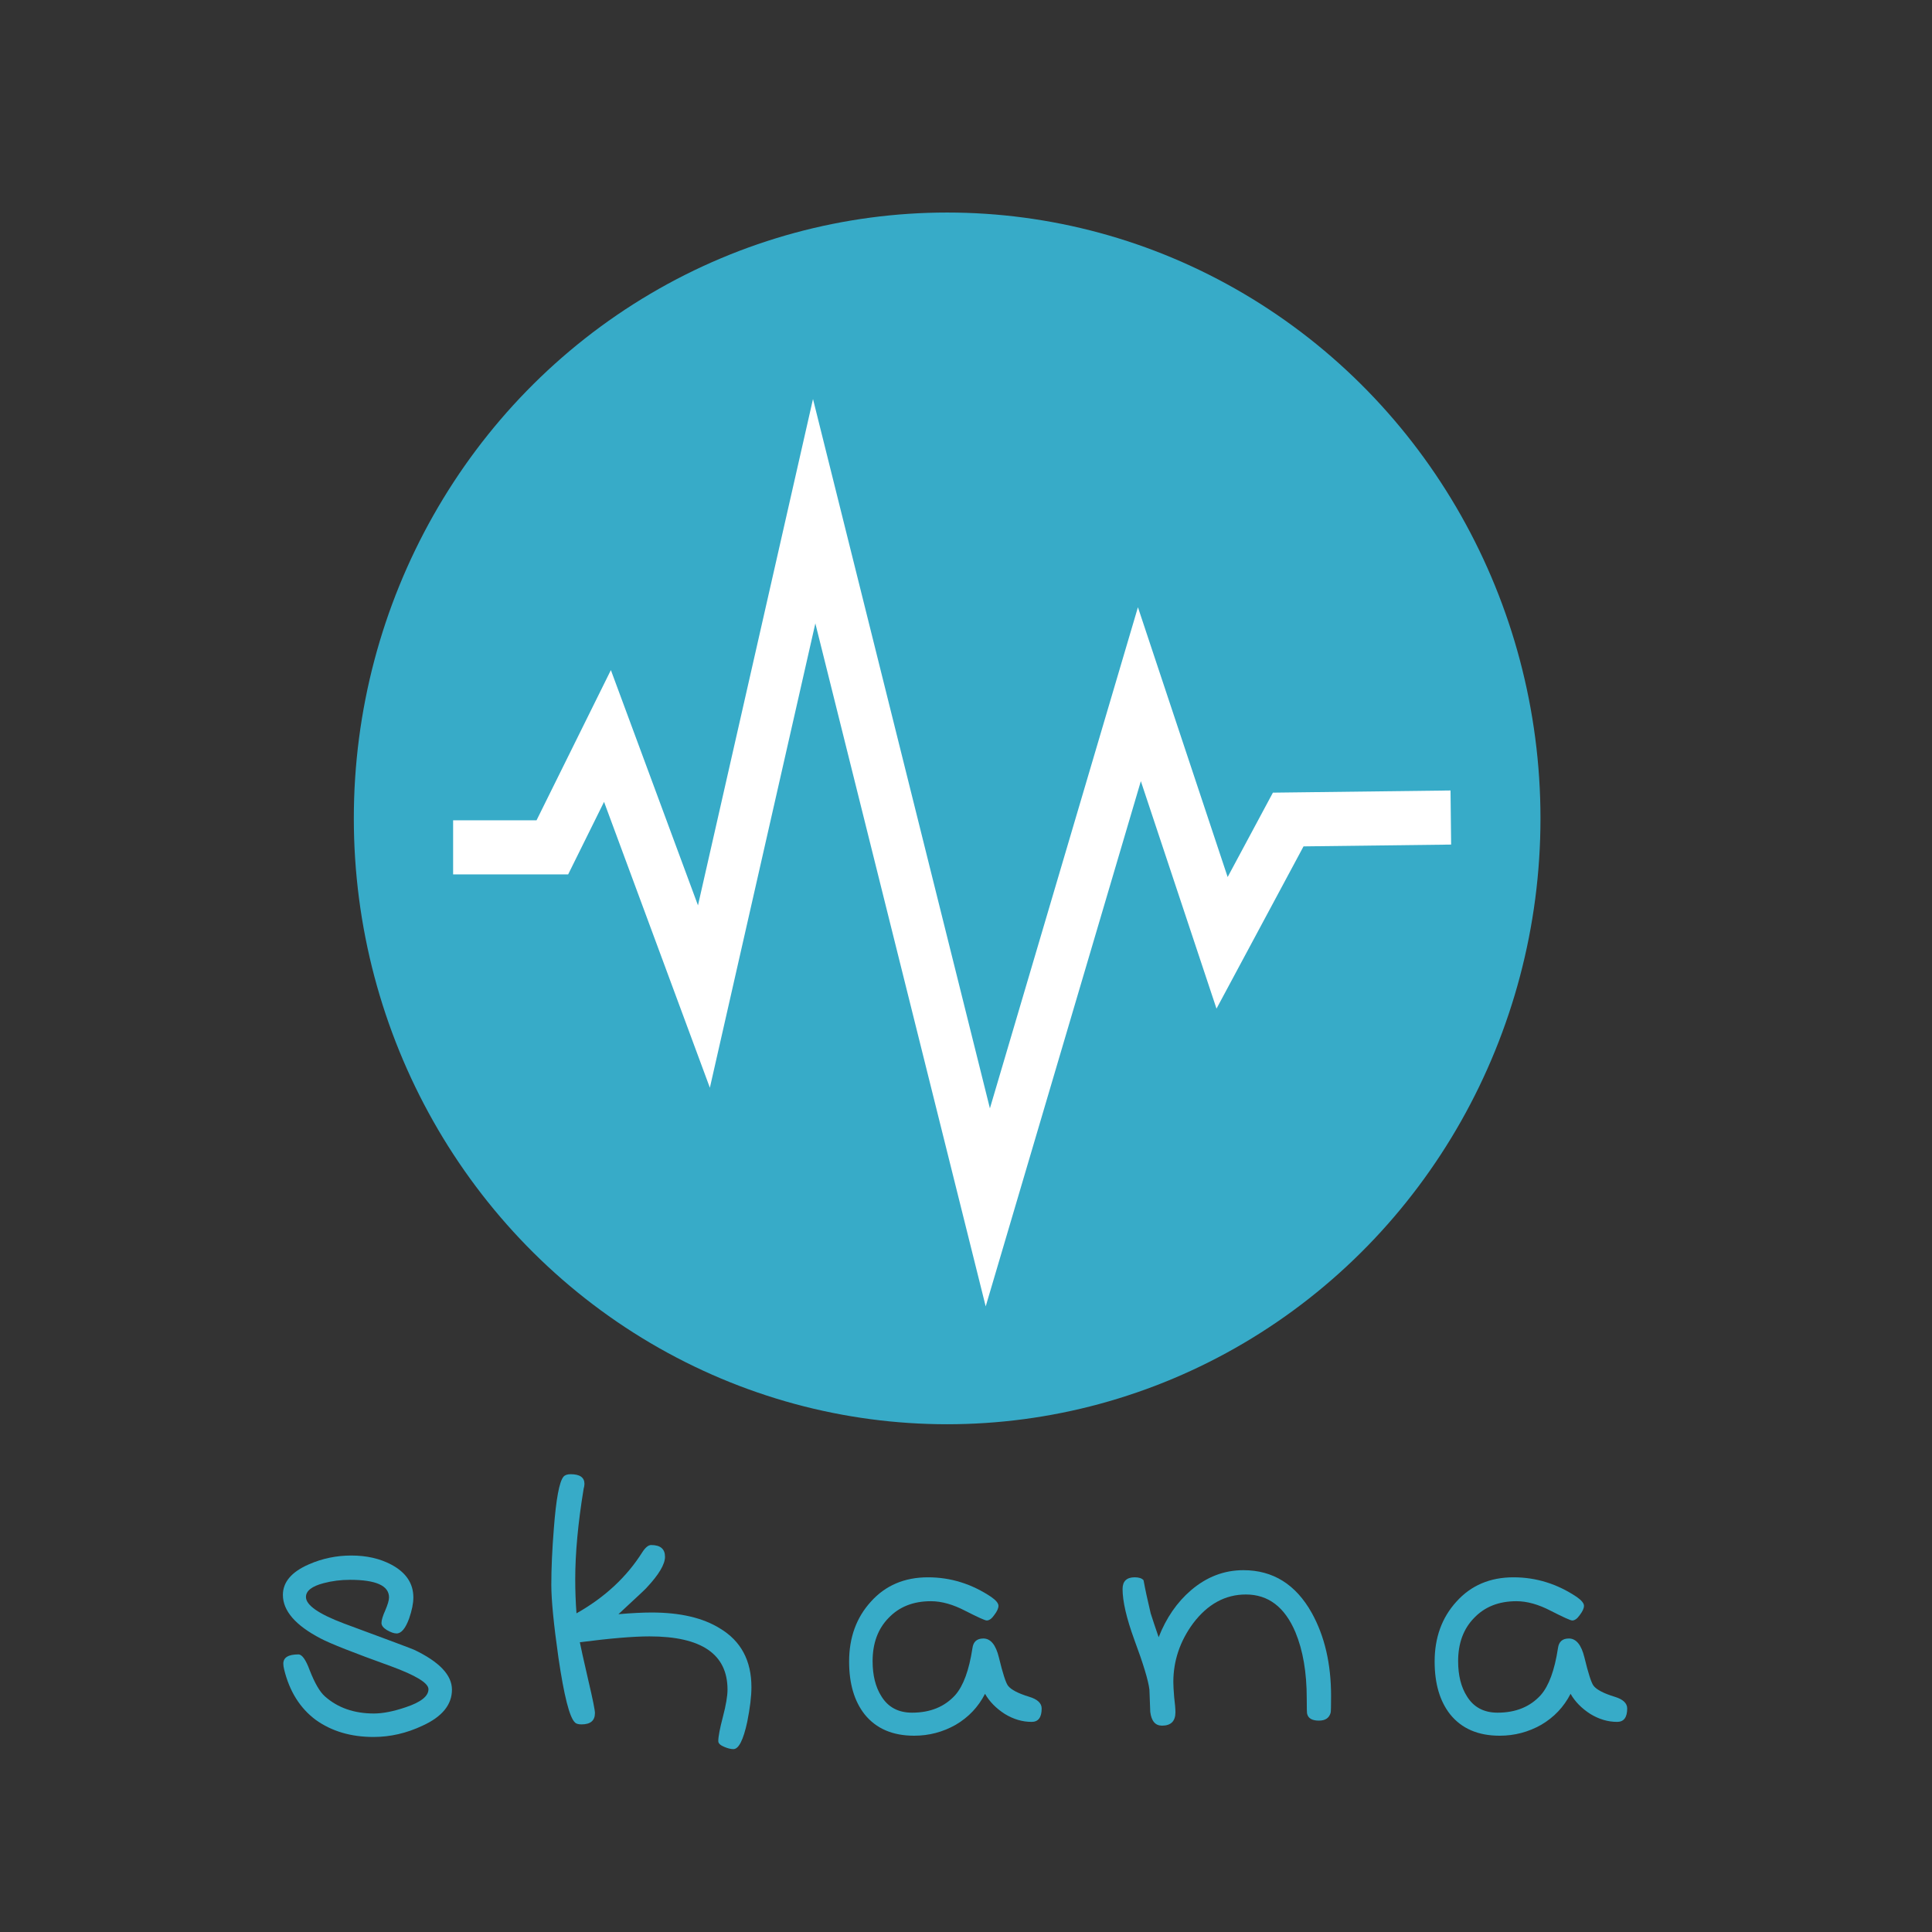<?xml version="1.0" encoding="UTF-8" standalone="no"?>
<!-- Created with Inkscape (http://www.inkscape.org/) -->

<svg
   xmlns:dc="http://purl.org/dc/elements/1.1/"
   xmlns:cc="http://creativecommons.org/ns#"
   xmlns:rdf="http://www.w3.org/1999/02/22-rdf-syntax-ns#"
   xmlns:svg="http://www.w3.org/2000/svg"
   xmlns="http://www.w3.org/2000/svg"
   xmlns:sodipodi="http://sodipodi.sourceforge.net/DTD/sodipodi-0.dtd"
   xmlns:inkscape="http://www.inkscape.org/namespaces/inkscape"
   width="4in"
   height="4in"
   viewBox="0 0 360 360"
   id="svg4399"
   version="1.1"
   inkscape:version="0.91 r13725"
   sodipodi:docname="logo.svg">
  <rect x="0" y="0" width="360" height="360" fill="#333333" stroke="none"/>
  <defs
     id="defs4401" />
  <sodipodi:namedview
     id="base"
     pagecolor="#ffffff"
     bordercolor="#666666"
     borderopacity="1.0"
     inkscape:pageopacity="0.0"
     inkscape:pageshadow="2"
     inkscape:zoom="1"
     inkscape:cx="151.82143"
     inkscape:cy="218.58599"
     inkscape:document-units="px"
     inkscape:current-layer="g5029"
     showgrid="false"
     units="in"
     inkscape:window-width="1324"
     inkscape:window-height="1114"
     inkscape:window-x="315"
     inkscape:window-y="20"
     inkscape:window-maximized="0" />
  <g
     inkscape:label="Layer 1"
     inkscape:groupmode="layer"
     id="layer1"
     transform="translate(0,-692.362)">
    <g
       transform="translate(-54.701,42.118)"
       id="layer1-3"
       inkscape:label="Layer 1">
      <g
         transform="matrix(0.469,0,0,0.489,98.808,440.369)"
         id="g4254">
        <g
           transform="translate(-83.694,2.167)"
           id="g4285">
          <g
             transform="matrix(0.673,0,0,0.673,109.253,219.109)"
             id="g4300">
            <g
               id="g4304">
              <g
                 id="g5029"
                 transform="translate(6.34,30.37)">
                <g
                   transform="translate(-9.509,3.037)"
                   id="g4308">
                  <ellipse
                     ry="343.037"
                     rx="350.269"
                     cy="738.907"
                     cx="384.599"
                     id="path4294"
                     style="fill:#37abc8;fill-opacity:1;stroke:none;stroke-width:2;stroke-miterlimit:4;stroke-dasharray:4, 2;stroke-dashoffset:0" />
                  <path
                     inkscape:connector-curvature="0"
                     id="path4296"
                     d="m 92.95,755.313 58.574,0 32.541,-63.068 56.947,147.534 65.082,-274.797 102.504,394.176 89.488,-290.564 48.812,140.777 39.049,-69.825 95.996,-1.126"
                     style="fill:none;fill-rule:evenodd;stroke:#ffffff;stroke-width:30.63;stroke-linecap:butt;stroke-linejoin:miter;stroke-miterlimit:10;stroke-dasharray:none;stroke-opacity:1" />
                </g>
                <g
                   transform="matrix(3.17,0,0,3.037,-348.337,136.519)"
                   style="font-style:normal;font-variant:normal;font-weight:normal;font-stretch:normal;font-size:80px;line-height:125%;font-family:Rockwell;-inkscape-font-specification:'Rockwell, Normal';text-align:center;letter-spacing:0px;word-spacing:0px;writing-mode:lr-tb;text-anchor:middle;fill:#37abc8;fill-opacity:1;stroke:none;stroke-width:1px;stroke-linecap:butt;stroke-linejoin:miter;stroke-opacity:1"
                   id="flowRoot4312">
                  <path
                     d="m 135.991,361.776 q 0,4.219 -5.469,6.719 -4.453,2.109 -9.141,2.109 -6.328,0 -10.781,-3.203 -4.375,-3.281 -5.859,-9.375 -0.156,-0.625 -0.156,-1.094 0,-1.719 2.812,-1.719 1.016,0 2.109,2.969 1.406,3.594 2.812,4.844 3.594,3.203 9.141,3.203 2.5,0 5.938,-1.172 4.219,-1.406 4.219,-3.359 0,-1.719 -7.031,-4.297 -10.391,-3.75 -13.047,-5.156 -7.031,-3.672 -7.031,-8.125 0,-3.594 4.844,-5.703 3.75,-1.641 7.891,-1.641 4.297,0 7.5,1.719 4.062,2.188 4.062,6.094 0,1.641 -0.781,3.906 -1.016,2.812 -2.344,2.812 -0.703,0 -1.797,-0.625 -1.016,-0.625 -1.016,-1.328 0,-0.781 0.703,-2.344 0.703,-1.641 0.703,-2.422 0,-3.281 -7.266,-3.281 -2.578,0 -4.922,0.625 -3.281,0.859 -3.281,2.578 0,2.266 7.031,4.922 12.656,4.688 13.125,4.922 7.031,3.359 7.031,7.422 z"
                     style="font-style:normal;font-variant:normal;font-weight:normal;font-stretch:normal;font-size:80px;line-height:125%;font-family:'CatholicSchoolGirls BB';-inkscape-font-specification:'CatholicSchoolGirls BB, Normal';text-align:center;letter-spacing:14.13px;writing-mode:lr-tb;text-anchor:middle"
                     id="path5058" />
                  <path
                     d="m 191.762,361.307 q 0,2.578 -0.781,6.484 -1.094,5.078 -2.578,5.078 -0.703,0 -1.641,-0.391 -1.172,-0.469 -1.172,-1.094 0,-1.25 0.859,-4.531 0.859,-3.281 0.859,-5.078 0,-9.922 -14.531,-9.922 -4.531,0 -12.969,1.094 0.234,1.25 1.562,7.031 1.25,5.312 1.25,6.172 0,2.109 -2.5,2.109 -0.938,0 -1.25,-0.391 -1.484,-1.406 -3.047,-12.031 -1.328,-9.375 -1.328,-13.594 0,-4.609 0.469,-10.469 0.625,-8.281 1.797,-9.688 0.391,-0.469 1.328,-0.469 2.578,0 2.578,1.797 0,0.391 -0.156,0.938 -1.562,9.531 -1.562,16.875 0,3.203 0.234,6.328 7.891,-4.453 12.266,-11.406 0.859,-1.328 1.641,-1.328 2.578,0 2.578,2.188 0,2.109 -3.438,5.781 0,0.078 -5.234,4.922 3.672,-0.312 6.172,-0.312 7.969,0 12.734,2.969 5.859,3.516 5.859,10.938 z"
                     style="font-style:normal;font-variant:normal;font-weight:normal;font-stretch:normal;font-size:80px;line-height:125%;font-family:'CatholicSchoolGirls BB';-inkscape-font-specification:'CatholicSchoolGirls BB, Normal';text-align:center;letter-spacing:14.13px;writing-mode:lr-tb;text-anchor:middle"
                     id="path5060" />
                  <path
                     d="m 243.938,367.792 q -2.578,0 -5,-1.484 -2.422,-1.562 -3.672,-3.75 -1.875,3.672 -5.469,5.781 -3.594,2.031 -7.734,2.031 -6.016,0 -9.219,-3.984 -2.891,-3.672 -2.891,-9.844 0,-6.719 4.062,-11.172 4.062,-4.531 10.625,-4.531 6.328,0 11.797,3.672 1.328,0.938 1.328,1.641 0,0.703 -0.781,1.719 -0.703,1.016 -1.406,1.016 -0.469,0 -3.984,-1.797 -3.438,-1.797 -6.406,-1.797 -4.922,0 -7.891,3.125 -2.969,3.047 -2.969,8.047 0,3.984 1.641,6.562 1.875,3.047 5.703,3.047 5.078,0 8.047,-3.281 2.266,-2.578 3.203,-8.75 0.234,-1.797 2.031,-1.797 2.031,0 2.891,3.516 1.094,4.531 1.719,5.312 0.859,1.094 3.906,2.031 2.344,0.703 2.344,2.188 0,2.5 -1.875,2.5 z"
                     style="font-style:normal;font-variant:normal;font-weight:normal;font-stretch:normal;font-size:80px;line-height:125%;font-family:'CatholicSchoolGirls BB';-inkscape-font-specification:'CatholicSchoolGirls BB, Normal';text-align:center;letter-spacing:14.13px;writing-mode:lr-tb;text-anchor:middle"
                     id="path5062" />
                  <path
                     d="m 297.443,367.557 q -1.875,0 -2.188,-1.25 -0.078,-0.156 -0.078,-2.891 0,-7.266 -2.109,-12.344 -2.969,-7.031 -9.219,-7.031 -5.781,0 -9.844,5.391 -3.672,5 -3.672,10.938 0,0.938 0.156,2.812 0.234,1.875 0.234,2.812 0,2.5 -2.5,2.5 -1.875,0 -2.188,-2.578 -0.078,-2.109 -0.156,-4.141 -0.312,-2.578 -2.812,-9.297 -2.188,-6.016 -2.188,-9.453 0,-2.188 2.266,-2.188 1.172,0 1.641,0.547 0.469,2.578 1.328,6.172 0.547,1.719 1.484,4.453 2.109,-5.391 6.016,-8.75 4.375,-3.75 9.766,-3.75 8.281,0 12.734,7.969 3.594,6.484 3.594,15.469 0,2.812 -0.078,3.125 -0.391,1.484 -2.188,1.484 z"
                     style="font-style:normal;font-variant:normal;font-weight:normal;font-stretch:normal;font-size:80px;line-height:125%;font-family:'CatholicSchoolGirls BB';-inkscape-font-specification:'CatholicSchoolGirls BB, Normal';text-align:center;letter-spacing:14.13px;writing-mode:lr-tb;text-anchor:middle"
                     id="path5064" />
                  <path
                     d="m 352.98,367.792 q -2.578,0 -5,-1.484 -2.422,-1.562 -3.672,-3.75 -1.875,3.672 -5.469,5.781 -3.594,2.031 -7.734,2.031 -6.016,0 -9.219,-3.984 -2.891,-3.672 -2.891,-9.844 0,-6.719 4.062,-11.172 4.062,-4.531 10.625,-4.531 6.328,0 11.797,3.672 1.328,0.938 1.328,1.641 0,0.703 -0.781,1.719 -0.703,1.016 -1.406,1.016 -0.469,0 -3.984,-1.797 -3.438,-1.797 -6.406,-1.797 -4.922,0 -7.891,3.125 -2.969,3.047 -2.969,8.047 0,3.984 1.641,6.562 1.875,3.047 5.703,3.047 5.078,0 8.047,-3.281 2.266,-2.578 3.203,-8.75 0.234,-1.797 2.031,-1.797 2.031,0 2.891,3.516 1.094,4.531 1.719,5.312 0.859,1.094 3.906,2.031 2.344,0.703 2.344,2.188 0,2.5 -1.875,2.5 z"
                     style="font-style:normal;font-variant:normal;font-weight:normal;font-stretch:normal;font-size:80px;line-height:125%;font-family:'CatholicSchoolGirls BB';-inkscape-font-specification:'CatholicSchoolGirls BB, Normal';text-align:center;letter-spacing:14.13px;writing-mode:lr-tb;text-anchor:middle"
                     id="path5066" />
                </g>
              </g>
            </g>
          </g>
        </g>
      </g>
    </g>
  </g>
</svg>
